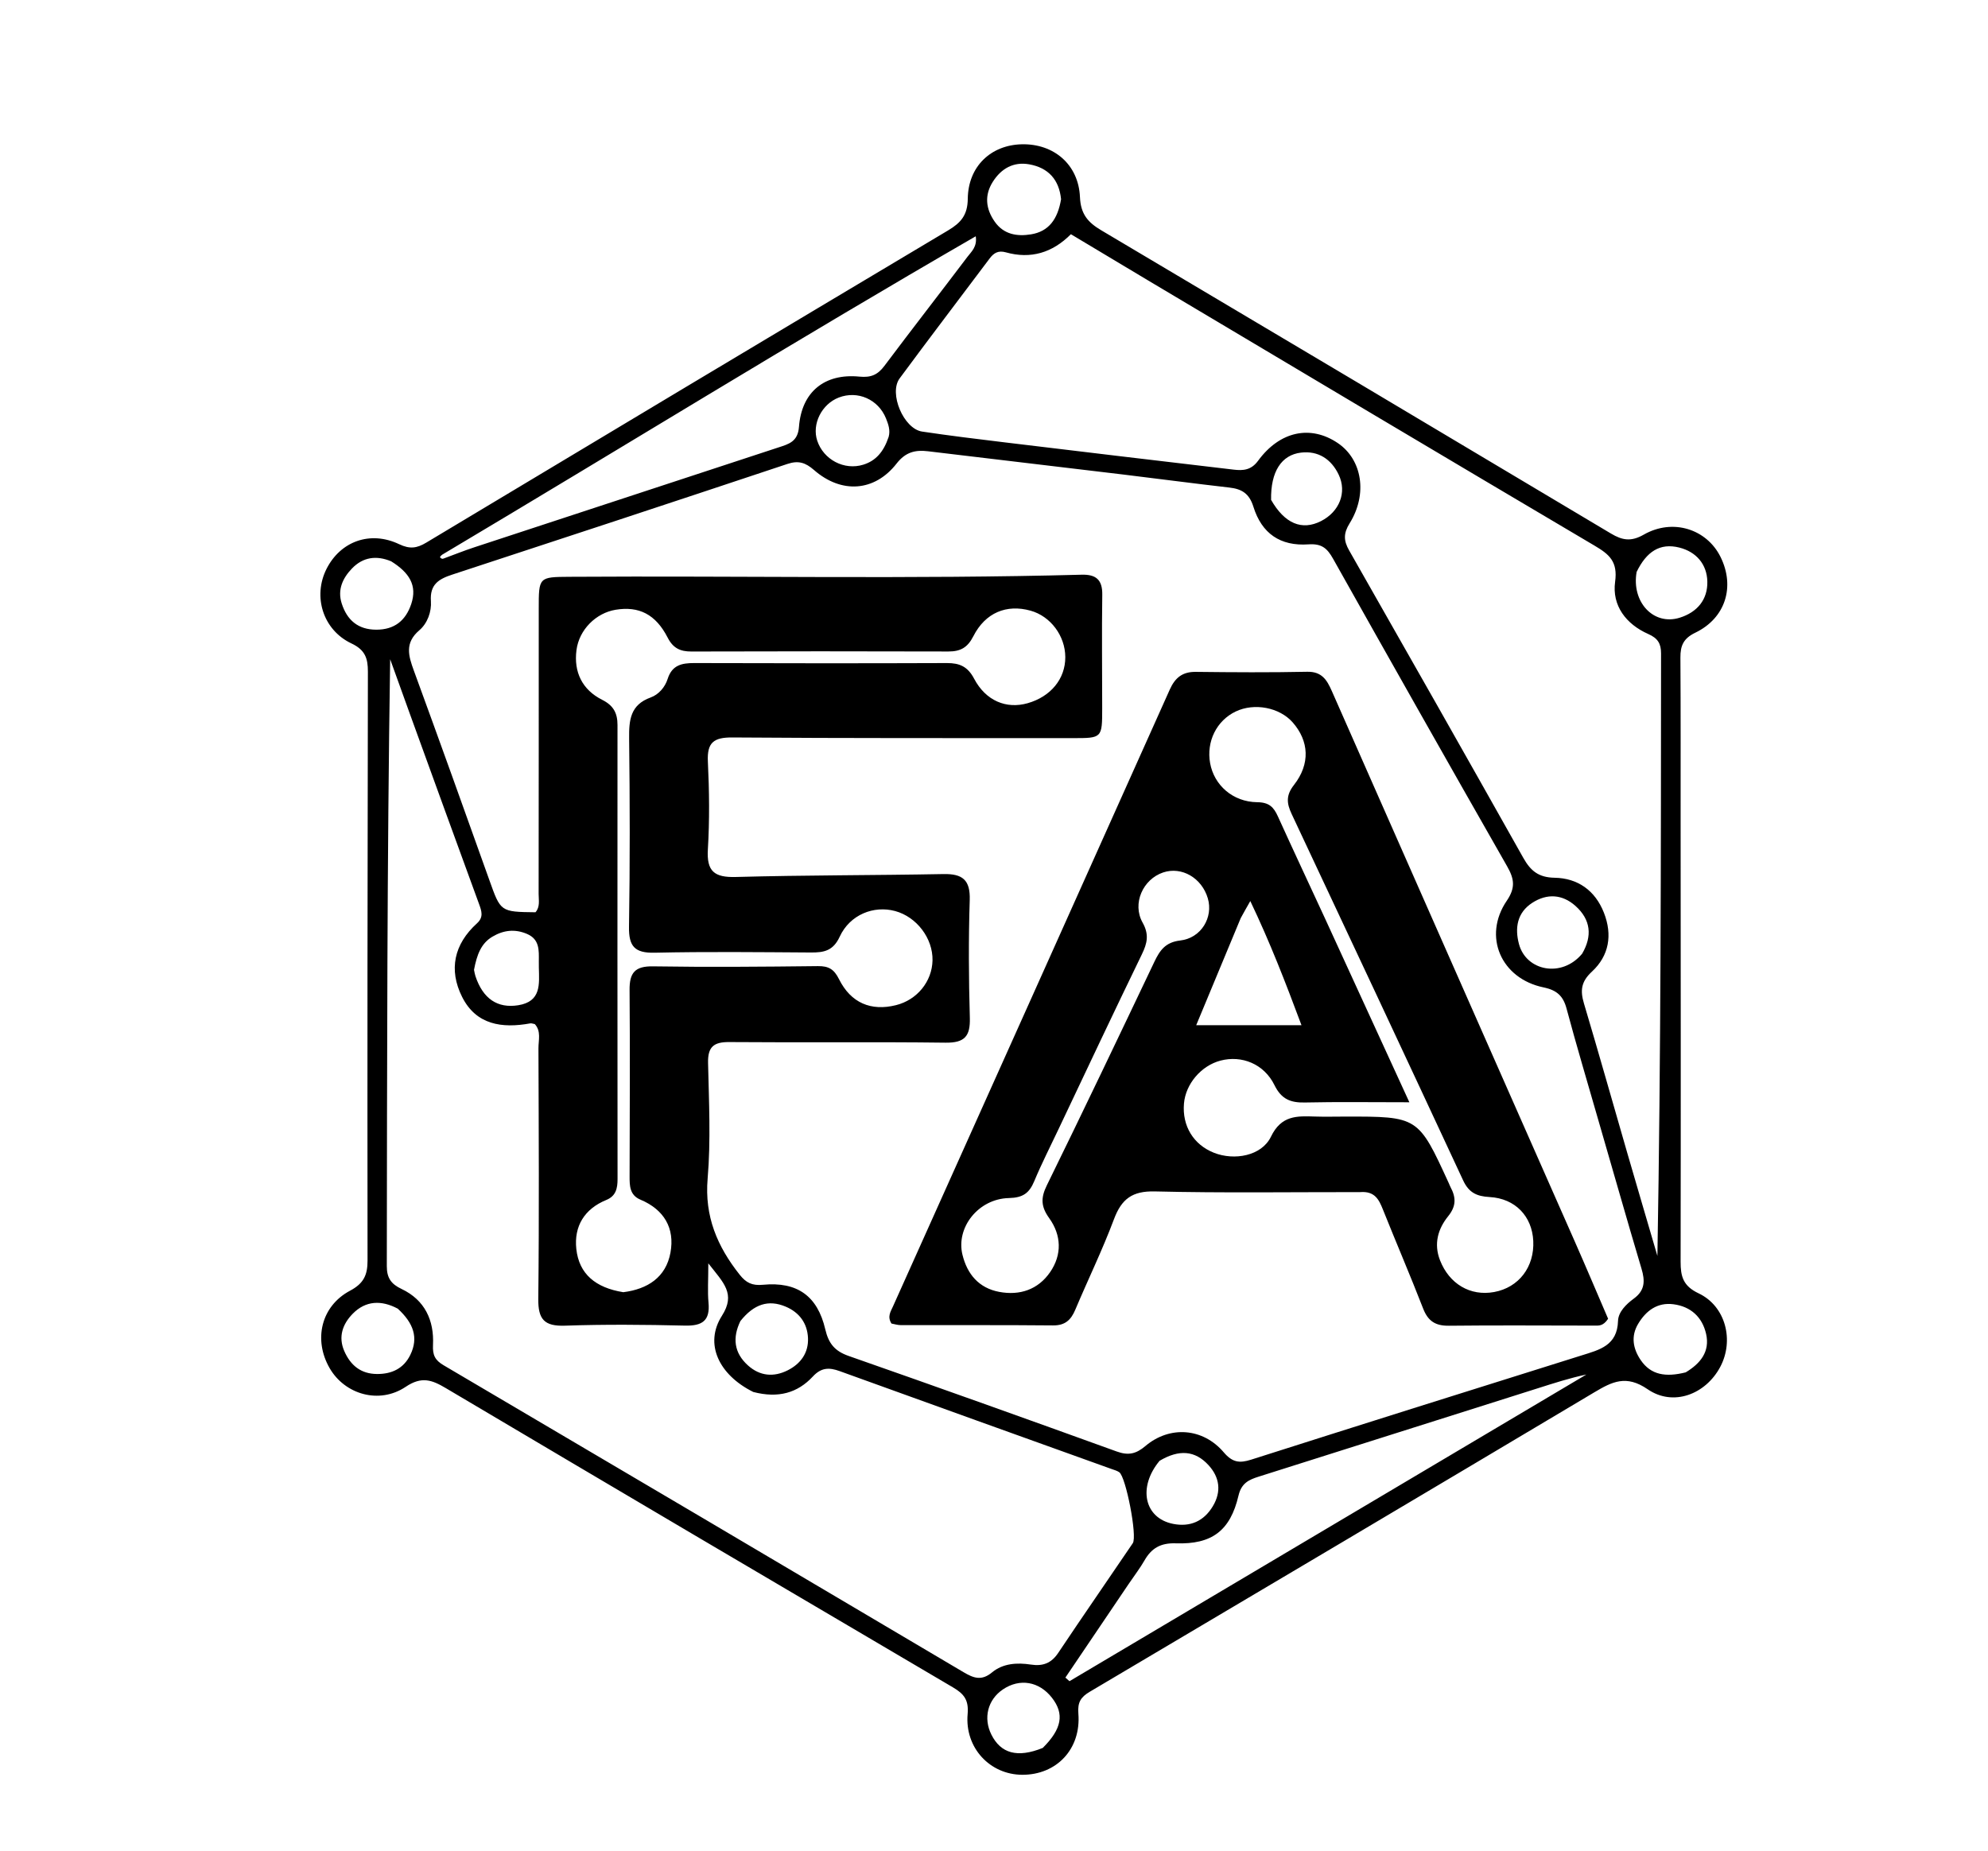 <svg version="1.1" id="Layer_1" xmlns="http://www.w3.org/2000/svg" xmlns:xlink="http://www.w3.org/1999/xlink" x="0px" y="0px"
	 width="100%" viewBox="0 0 464 432" enable-background="new 0 0 464 432" xml:space="preserve">
<path fill="#000000" opacity="1" stroke="none" 
	d="
M392.257,191 
	C392.273,225.828 392.321,260.156 392.255,294.484 
	C392.248,297.94 392.817,300.182 396.448,301.899 
	C402.78,304.893 404.794,312.897 401.5,319.085 
	C398.097,325.477 390.539,328.403 384.563,324.292 
	C379.559,320.85 376.274,322.529 372.109,325.011 
	C332.906,348.372 293.65,371.646 254.377,394.89 
	C252.278,396.133 251.479,397.317 251.692,400.004 
	C252.351,408.302 246.587,414.32 238.581,414.285 
	C231.071,414.251 225.148,408.009 225.846,400.105 
	C226.14,396.776 224.949,395.368 222.398,393.868 
	C182.909,370.647 143.45,347.377 104.042,324.02 
	C100.795,322.096 98.404,321.228 94.696,323.718 
	C88.508,327.874 80.462,325.496 76.928,319.35 
	C73.118,312.725 74.927,304.887 81.707,301.284 
	C84.91,299.581 85.788,297.605 85.785,294.256 
	C85.736,248.43 85.77,202.604 85.867,156.778 
	C85.874,153.647 85.211,151.701 82.037,150.202 
	C75.356,147.047 72.977,139.211 76.209,132.802 
	C79.452,126.372 86.394,123.806 93.163,127.031 
	C95.655,128.218 97.289,127.986 99.497,126.66 
	C140.059,102.306 180.651,78.003 221.291,53.78 
	C224.264,52.008 225.838,50.224 225.88,46.408 
	C225.964,38.827 231.302,33.841 238.49,33.681 
	C245.931,33.515 251.737,38.378 252.064,46.016 
	C252.235,49.992 253.931,51.917 257.017,53.747 
	C296.707,77.283 336.36,100.882 375.981,124.534 
	C378.642,126.123 380.682,126.499 383.656,124.798 
	C390.413,120.935 398.346,123.487 401.573,130.003 
	C405.005,136.934 402.749,144.286 395.678,147.693 
	C392.894,149.034 392.191,150.744 392.209,153.506 
	C392.29,165.837 392.252,178.169 392.257,191 
M373.004,261.315 
	C370.526,252.681 367.95,244.073 365.625,235.397 
	C364.829,232.428 363.3,231.114 360.272,230.488 
	C350.318,228.429 346.031,218.552 351.69,210.249 
	C353.802,207.149 353.392,205.078 351.75,202.199 
	C338.13,178.326 324.598,154.403 311.145,130.436 
	C309.773,127.993 308.505,126.855 305.394,127.07 
	C298.817,127.526 294.496,124.538 292.545,118.291 
	C291.574,115.18 289.828,114.137 286.911,113.806 
	C278.651,112.866 270.409,111.762 262.155,110.768 
	C246.968,108.94 231.778,107.14 216.589,105.336 
	C213.646,104.986 211.374,105.5 209.266,108.204 
	C204.135,114.782 196.406,115.312 189.998,109.721 
	C187.983,107.964 186.338,107.447 183.789,108.296 
	C157.73,116.977 131.647,125.584 105.544,134.132 
	C102.4,135.162 100.3,136.426 100.575,140.318 
	C100.749,142.79 99.768,145.509 97.87,147.126 
	C94.421,150.063 95.324,153.073 96.599,156.557 
	C102.548,172.817 108.395,189.115 114.21,205.423 
	C116.852,212.832 116.78,212.858 124.985,212.95 
	C126.094,211.677 125.716,210.11 125.718,208.659 
	C125.747,186.495 125.744,164.331 125.743,142.166 
	C125.742,134.673 125.734,134.69 132.987,134.642 
	C172.809,134.382 212.636,135.216 252.455,134.153 
	C255.764,134.065 257.321,135.287 257.27,138.812 
	C257.141,147.642 257.254,156.476 257.252,165.308 
	C257.251,172.295 257.239,172.304 250.429,172.299 
	C223.932,172.281 197.434,172.346 170.939,172.145 
	C166.588,172.113 165.001,173.314 165.218,177.776 
	C165.55,184.593 165.628,191.456 165.217,198.263 
	C164.906,203.418 166.733,204.851 171.748,204.713 
	C187.899,204.269 204.064,204.338 220.22,204.032 
	C224.644,203.949 226.486,205.39 226.336,210.086 
	C226.043,219.242 226.094,228.42 226.361,237.578 
	C226.487,241.88 225.162,243.447 220.7,243.391 
	C203.871,243.18 187.038,243.387 170.207,243.248 
	C166.546,243.218 165.179,244.39 165.262,248.128 
	C165.461,257.122 165.92,266.174 165.163,275.109 
	C164.416,283.94 167.406,290.95 172.641,297.552 
	C174.142,299.446 175.54,300.147 178.082,299.903 
	C186.052,299.141 190.8,302.491 192.622,310.31 
	C193.395,313.628 194.846,315.388 198.065,316.515 
	C218.965,323.829 239.815,331.284 260.637,338.817 
	C263.334,339.793 265.129,339.416 267.344,337.541 
	C273.017,332.737 280.766,333.308 285.617,339.006 
	C287.634,341.376 289.279,341.6 292.01,340.729 
	C317.698,332.54 343.419,324.455 369.147,316.392 
	C373.339,315.078 377.477,314.105 377.648,308.338 
	C377.71,306.248 379.563,304.421 381.314,303.146 
	C383.96,301.218 383.98,298.998 383.122,296.129 
	C379.738,284.809 376.536,273.435 373.004,261.315 
M175.817,324.928 
	C167.768,320.93 164.331,313.682 168.491,307.151 
	C171.791,301.972 168.866,299.45 165.322,294.9 
	C165.322,298.886 165.126,301.501 165.367,304.076 
	C165.763,308.312 163.892,309.531 159.86,309.434 
	C150.534,309.211 141.191,309.128 131.871,309.45 
	C127.034,309.617 125.583,307.974 125.637,303.188 
	C125.858,283.695 125.74,264.198 125.675,244.703 
	C125.669,242.807 126.344,240.706 124.824,239.055 
	C124.399,238.981 124.06,238.83 123.759,238.885 
	C117.177,240.087 111.134,239.244 107.855,232.703 
	C104.671,226.353 105.977,220.383 111.331,215.529 
	C112.911,214.096 112.418,212.678 111.809,211.018 
	C106.425,196.327 101.099,181.615 95.76,166.907 
	C94.186,162.568 92.629,158.223 91.064,153.881 
	C90.332,201.258 90.352,248.407 90.281,295.557 
	C90.277,298.307 91.29,299.733 93.721,300.881 
	C99.157,303.45 101.346,308.213 101.063,313.945 
	C100.945,316.335 101.539,317.515 103.54,318.692 
	C144.02,342.52 184.468,366.401 224.886,390.334 
	C227.242,391.729 229.089,392.419 231.544,390.382 
	C234.097,388.265 237.4,388.068 240.605,388.56 
	C243.374,388.985 245.363,388.266 246.98,385.847 
	C252.719,377.259 258.606,368.771 264.398,360.219 
	C265.481,358.619 262.786,344.721 261.235,343.66 
	C260.698,343.293 260.023,343.118 259.398,342.893 
	C238.248,335.287 217.087,327.71 195.956,320.05 
	C193.49,319.157 191.659,319.225 189.726,321.309 
	C186.174,325.137 181.683,326.453 175.817,324.928 
M268.034,65.503 
	C262.055,61.923 256.075,58.342 249.948,54.673 
	C245.623,59.014 240.572,60.526 234.786,58.908 
	C233.006,58.41 231.966,59.022 230.969,60.353 
	C223.975,69.683 216.894,78.948 209.974,88.331 
	C207.395,91.828 210.922,100.098 215.218,100.741 
	C221.627,101.701 228.064,102.484 234.499,103.261 
	C252.318,105.414 270.14,107.541 287.967,109.63 
	C290.125,109.883 292.019,109.767 293.632,107.562 
	C298.723,100.607 305.915,99.148 312.248,103.43 
	C317.913,107.26 319.265,115.307 315.006,122.152 
	C313.539,124.512 313.588,126.202 314.893,128.492 
	C328.502,152.372 342.062,176.28 355.533,200.238 
	C357.232,203.26 359.062,204.829 362.868,204.894 
	C368.207,204.987 372.307,207.831 374.356,213.06 
	C376.391,218.254 375.557,223.102 371.546,226.814 
	C369.019,229.151 368.799,231.235 369.694,234.233 
	C373.166,245.866 376.451,257.555 379.83,269.216 
	C382.146,277.206 384.502,285.185 386.839,293.169 
	C387.667,246.151 387.659,199.335 387.691,152.52 
	C387.692,150.245 386.938,148.982 384.716,148.002 
	C379.524,145.712 376.202,141.358 376.969,135.798 
	C377.618,131.086 375.617,129.407 372.205,127.391 
	C337.642,106.968 303.153,86.418 268.034,65.503 
M145.477,301.637 
	C151.141,300.924 155.433,298.176 156.487,292.397 
	C157.53,286.675 154.991,282.351 149.479,280.035 
	C146.966,278.979 146.944,276.809 146.948,274.587 
	C146.972,260.09 147.069,245.593 146.943,231.098 
	C146.908,227.094 148.172,225.507 152.405,225.574 
	C165.231,225.776 178.064,225.668 190.893,225.52 
	C193.406,225.492 194.668,226.24 195.827,228.567 
	C198.605,234.141 203.32,236.084 209.131,234.631 
	C214.05,233.402 217.544,229.118 217.649,224.187 
	C217.76,219.051 213.969,214.038 208.941,212.669 
	C203.932,211.305 198.37,213.496 195.985,218.656 
	C194.455,221.966 192.295,222.358 189.28,222.339 
	C177.117,222.264 164.949,222.121 152.791,222.391 
	C148.142,222.495 146.738,220.907 146.81,216.356 
	C147.042,201.697 147.014,187.03 146.84,172.369 
	C146.789,168.066 147.117,164.52 151.87,162.807 
	C153.742,162.132 155.218,160.41 155.829,158.48 
	C156.851,155.258 159.111,154.768 162.032,154.777 
	C181.694,154.837 201.356,154.852 221.017,154.778 
	C223.986,154.767 225.871,155.603 227.355,158.421 
	C230.082,163.6 234.878,165.559 239.838,164.153 
	C245.257,162.617 248.66,158.455 248.641,153.387 
	C248.621,148.42 245.202,143.849 240.532,142.547 
	C234.947,140.99 229.988,142.991 227.176,148.522 
	C225.829,151.172 224.165,152.086 221.347,152.077 
	C201.352,152.014 181.357,152.026 161.363,152.082 
	C158.767,152.09 157.096,151.308 155.829,148.834 
	C153.031,143.369 149.094,141.44 143.671,142.338 
	C139.124,143.092 135.166,146.956 134.548,151.762 
	C133.889,156.888 135.892,161.013 140.547,163.357 
	C143.172,164.679 144.128,166.439 144.125,169.251 
	C144.094,204.575 144.119,239.899 144.137,275.223 
	C144.138,277.335 143.796,279.173 141.517,280.104 
	C136.405,282.194 133.939,286.242 134.513,291.549 
	C135.144,297.377 138.998,300.6 145.477,301.637 
M103.218,129.471 
	C102.901,129.773 102.303,130.068 103.16,130.423 
	C103.288,130.476 103.488,130.397 103.641,130.341 
	C105.982,129.484 108.298,128.547 110.666,127.768 
	C134.35,119.98 158.047,112.227 181.73,104.431 
	C184.055,103.666 186.219,103.121 186.479,99.654 
	C187.092,91.488 192.441,87.108 200.599,87.916 
	C203.334,88.186 204.884,87.458 206.446,85.373 
	C212.831,76.854 219.378,68.457 225.794,59.961 
	C226.705,58.754 228.114,57.621 227.739,55.154 
	C185.782,79.395 144.931,104.646 103.218,129.471 
M263.38,369.819 
	C258.474,377.079 253.568,384.339 248.661,391.599 
	C248.98,391.879 249.3,392.159 249.619,392.439 
	C289.833,368.577 330.047,344.715 370.262,320.853 
	C366.392,321.666 362.664,322.88 358.926,324.064 
	C337.194,330.946 315.458,337.815 293.729,344.706 
	C291.493,345.415 289.748,346.203 289.064,349.125 
	C287.147,357.323 282.851,360.546 274.43,360.257 
	C270.923,360.137 268.767,361.369 267.126,364.246 
	C266.138,365.977 264.911,367.571 263.38,369.819 
M247.653,46.503 
	C247.199,41.94 244.677,39.153 240.219,38.358 
	C236.545,37.704 233.691,39.346 231.743,42.403 
	C229.734,45.555 230.054,48.73 232.17,51.747 
	C234.274,54.749 237.392,55.23 240.632,54.705 
	C244.746,54.039 246.868,51.215 247.653,46.503 
M381.988,133.504 
	C380.753,140.55 385.94,146.093 392.038,144.194 
	C396.166,142.908 398.602,139.932 398.492,135.715 
	C398.388,131.724 395.923,128.824 391.968,127.822 
	C387.418,126.669 384.283,128.781 381.988,133.504 
M91.293,131.024 
	C87.881,129.604 84.733,130.014 82.149,132.702 
	C79.987,134.952 78.724,137.643 79.754,140.863 
	C80.999,144.752 83.558,146.978 87.814,146.987 
	C92.032,146.997 94.675,144.896 95.982,140.998 
	C97.443,136.64 95.51,133.653 91.293,131.024 
M369.276,222.617 
	C371.684,218.487 371.29,214.657 367.709,211.464 
	C364.635,208.724 361.067,208.527 357.642,210.738 
	C354.093,213.029 353.522,216.615 354.534,220.388 
	C356.219,226.665 364.526,228.338 369.276,222.617 
M393.439,320.35 
	C396.83,318.311 399.151,315.548 398.206,311.376 
	C397.316,307.447 394.626,304.972 390.577,304.45 
	C386.838,303.968 384.195,305.94 382.353,309.007 
	C380.604,311.919 381.146,314.835 382.94,317.479 
	C385.328,320.996 388.82,321.506 393.439,320.35 
M92.837,305.479 
	C89.047,303.462 85.359,303.558 82.306,306.684 
	C80,309.046 78.892,312.016 80.349,315.364 
	C81.8,318.701 84.216,320.715 88.014,320.731 
	C91.464,320.746 94.214,319.448 95.765,316.272 
	C97.725,312.26 96.521,308.861 92.837,305.479 
M296.674,116.688 
	C299.843,122.215 303.851,123.917 308.329,121.638 
	C312.605,119.462 314.431,114.954 312.446,110.793 
	C310.73,107.193 307.697,105.176 303.658,105.652 
	C299.095,106.19 296.55,110.091 296.674,116.688 
M207.41,101.984 
	C207.839,100.449 207.347,99.042 206.785,97.655 
	C204.986,93.218 200.18,91.102 195.776,92.794 
	C191.781,94.33 189.454,98.991 190.744,102.875 
	C192.21,107.293 197.038,109.859 201.5,108.468 
	C204.374,107.572 206.22,105.533 207.41,101.984 
M270.648,340.993 
	C265.528,347.138 267.045,354.37 273.794,355.713 
	C277.793,356.509 280.992,355.093 283.09,351.575 
	C285.122,348.167 284.674,344.836 282.047,341.985 
	C278.931,338.605 275.225,338.271 270.648,340.993 
M110.634,226.383 
	C110.741,226.869 110.807,227.369 110.962,227.839 
	C112.712,233.136 116.108,235.422 120.942,234.654 
	C126.372,233.791 125.849,229.714 125.769,225.854 
	C125.759,225.356 125.758,224.857 125.762,224.358 
	C125.781,221.844 125.964,219.283 123.028,218.015 
	C120.203,216.796 117.519,217.111 114.936,218.643 
	C112.276,220.22 111.311,222.852 110.634,226.383 
M172.809,308.373 
	C170.93,312.253 171.294,315.784 174.588,318.74 
	C177.372,321.239 180.593,321.501 183.836,319.877 
	C186.864,318.36 188.746,315.801 188.585,312.311 
	C188.428,308.891 186.573,306.363 183.403,305.017 
	C179.347,303.295 175.963,304.421 172.809,308.373 
M243.378,408.016 
	C247.835,403.577 248.475,400.09 245.525,396.306 
	C242.536,392.473 237.993,391.706 234.065,394.37 
	C230.533,396.764 229.452,401.048 231.398,404.927 
	C233.569,409.256 237.41,410.439 243.378,408.016 
z"/>
<path fill="#000000" opacity="1" stroke="none" 
	d="
M317.462,278.272 
	C301.191,278.26 285.358,278.497 269.54,278.113 
	C264.264,277.984 261.772,279.876 260.002,284.594 
	C257.316,291.757 253.95,298.664 250.975,305.722 
	C249.965,308.12 248.599,309.418 245.771,309.39 
	C233.943,309.275 222.114,309.351 210.285,309.325 
	C209.487,309.324 208.69,309.061 208.069,308.951 
	C207.049,307.333 207.876,306.169 208.408,304.984 
	C229.958,256.977 251.525,208.978 273.032,160.952 
	C274.273,158.181 275.994,156.797 279.111,156.834 
	C287.773,156.936 296.44,156.991 305.099,156.811 
	C308.491,156.741 309.694,158.688 310.838,161.284 
	C329.707,204.094 348.621,246.885 367.506,289.689 
	C370.232,295.868 372.859,302.09 375.333,307.834 
	C374.184,309.592 373.127,309.434 372.155,309.434 
	C360.826,309.434 349.496,309.333 338.169,309.464 
	C335.034,309.501 333.304,308.392 332.167,305.469 
	C329.151,297.711 325.862,290.059 322.77,282.329 
	C321.848,280.025 320.883,278.004 317.462,278.272 
M309.246,214.363 
	C315.64,228.299 322.034,242.235 328.947,257.301 
	C319.812,257.301 312.183,257.184 304.561,257.354 
	C301.215,257.429 299.071,256.582 297.464,253.305 
	C295.027,248.337 289.818,246.281 284.875,247.573 
	C280.359,248.753 276.726,253.019 276.338,257.596 
	C275.895,262.829 278.553,267.195 283.337,269.09 
	C288.085,270.971 294.466,269.838 296.639,265.34 
	C299.061,260.326 302.695,260.494 306.899,260.632 
	C309.229,260.708 311.564,260.646 313.897,260.643 
	C331.01,260.62 331.01,260.619 338.144,276.178 
	C338.283,276.481 338.393,276.799 338.549,277.092 
	C339.828,279.482 339.935,281.512 338,283.905 
	C335.648,286.815 334.584,290.31 336.101,294.188 
	C338.248,299.68 343.133,302.62 348.727,301.598 
	C354.483,300.547 358.157,295.749 357.865,289.664 
	C357.589,283.941 353.684,279.752 347.657,279.422 
	C344.624,279.256 342.814,278.372 341.495,275.535 
	C328.226,246.993 314.861,218.495 301.472,190.009 
	C300.315,187.547 300.099,185.675 302.006,183.239 
	C305.867,178.309 305.524,172.978 301.723,168.639 
	C298.65,165.13 292.779,164.002 288.415,166.082 
	C283.948,168.21 281.527,173.107 282.445,178.159 
	C283.37,183.252 287.711,187.196 293.451,187.259 
	C296.214,187.29 297.274,188.403 298.248,190.545 
	C301.761,198.278 305.365,205.97 309.246,214.363 
M247.092,263.509 
	C245.178,267.571 243.127,271.575 241.398,275.714 
	C240.238,278.488 238.79,279.584 235.491,279.66 
	C228.325,279.825 223.103,286.554 224.632,292.862 
	C225.742,297.442 228.476,300.672 233.22,301.562 
	C238.013,302.461 242.275,301.041 245.089,296.967 
	C247.922,292.866 247.725,288.305 244.887,284.354 
	C242.954,281.663 242.882,279.644 244.324,276.705 
	C252.822,259.386 261.122,241.969 269.412,224.548 
	C270.691,221.861 271.988,219.945 275.45,219.543 
	C280.379,218.97 283.216,214.134 281.903,209.686 
	C280.497,204.923 275.806,202.207 271.484,203.654 
	C266.764,205.234 264.186,210.911 266.688,215.37 
	C268.246,218.146 267.763,220.187 266.521,222.748 
	C260.061,236.065 253.748,249.453 247.092,263.509 
M289.584,214.321 
	C286.183,222.503 282.781,230.686 279.196,239.311 
	C287.818,239.311 295.453,239.311 303.766,239.311 
	C300.022,229.279 296.443,220.015 291.82,210.333 
	C290.853,212.03 290.372,212.875 289.584,214.321 
z"/>
</svg>